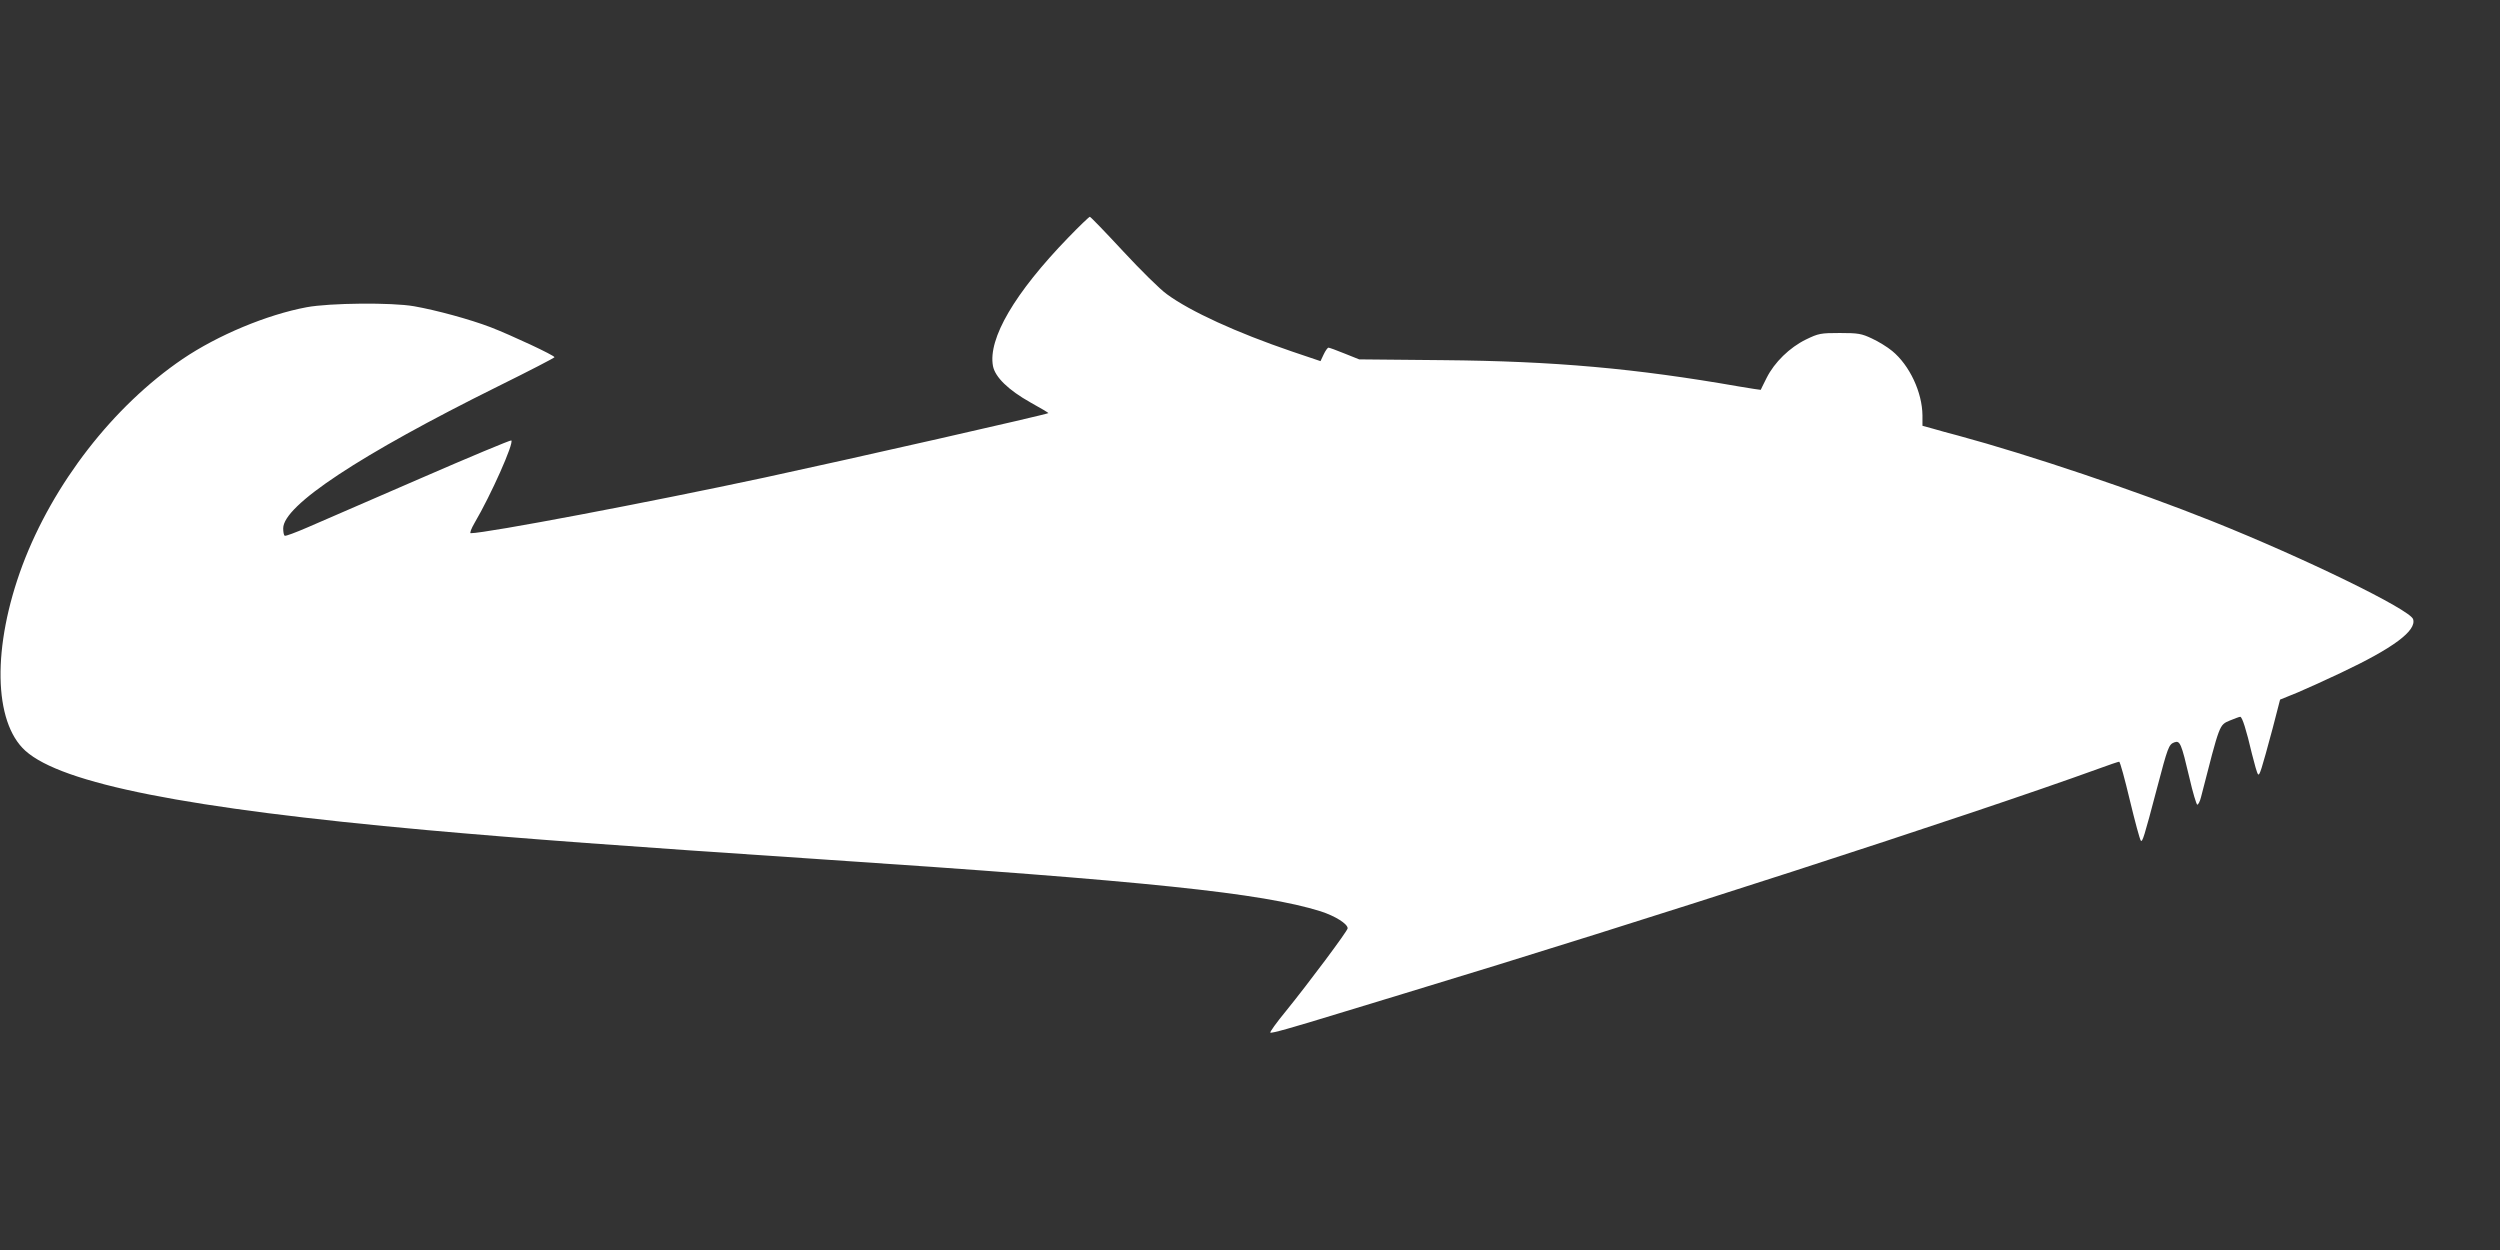 <?xml version="1.0" standalone="no"?>
<!DOCTYPE svg PUBLIC "-//W3C//DTD SVG 20010904//EN"
 "http://www.w3.org/TR/2001/REC-SVG-20010904/DTD/svg10.dtd">
<svg version="1.0" xmlns="http://www.w3.org/2000/svg"
 width="1280pt" height="640pt" viewBox="0 0 1280 640"
 preserveAspectRatio="xMidYMid meet">
<rect x="0" y="0" width="1280" height="640" fill="#333333" stroke="none"/>
<g transform="translate(0,640) scale(0.1,-0.1)"
fill="#ffffff" stroke="none">
<path d="M5469 5183 c-274 -283 -411 -517 -385 -657 11 -57 79 -123 191 -186
53 -29 94 -54 93 -55 -7 -7 -1017 -236 -1453 -330 -592 -127 -1425 -285 -1505
-285 -6 0 3 24 20 53 84 143 202 408 188 422 -3 3 -214 -85 -469 -196 -255
-111 -513 -223 -574 -249 -60 -26 -113 -46 -117 -43 -5 2 -8 19 -8 38 0 117
392 376 1102 728 158 78 287 145 287 148 1 9 -222 113 -328 154 -105 40 -277
87 -391 107 -113 20 -432 17 -550 -5 -203 -38 -455 -143 -635 -265 -356 -242
-663 -639 -820 -1056 -155 -416 -149 -802 15 -950 187 -168 826 -295 2055
-406 491 -44 1006 -82 2025 -150 1666 -111 2251 -172 2552 -266 74 -24 138
-64 138 -87 0 -13 -201 -282 -317 -425 -47 -57 -82 -106 -79 -109 5 -5 108 24
346 97 69 21 224 68 345 105 1216 368 2902 914 3549 1149 54 20 102 36 106 36
5 0 29 -89 55 -198 26 -108 51 -201 56 -206 8 -9 16 14 83 269 55 209 60 223
88 234 30 11 36 -4 78 -182 17 -75 36 -137 40 -137 5 0 14 17 19 38 98 382 93
369 148 393 25 10 48 19 53 19 10 0 31 -66 60 -190 13 -52 26 -99 31 -104 8
-9 16 16 75 235 l38 147 91 37 c49 21 149 66 220 100 269 127 389 216 370 275
-16 49 -552 311 -1030 502 -385 154 -934 339 -1300 438 -44 11 -103 28 -131
36 l-51 14 0 53 c-1 118 -66 257 -155 330 -24 20 -71 49 -104 64 -53 25 -70
28 -164 28 -98 0 -109 -2 -173 -33 -84 -41 -162 -117 -202 -197 -17 -33 -30
-61 -30 -61 0 -1 -49 7 -110 17 -532 93 -946 130 -1518 135 l-428 4 -75 30
c-41 17 -78 30 -82 30 -5 0 -16 -16 -25 -35 l-16 -34 -148 50 c-281 96 -518
204 -639 293 -34 24 -135 124 -224 220 -90 97 -166 176 -170 176 -4 0 -54 -48
-111 -107z"/>
</g>
</svg>
